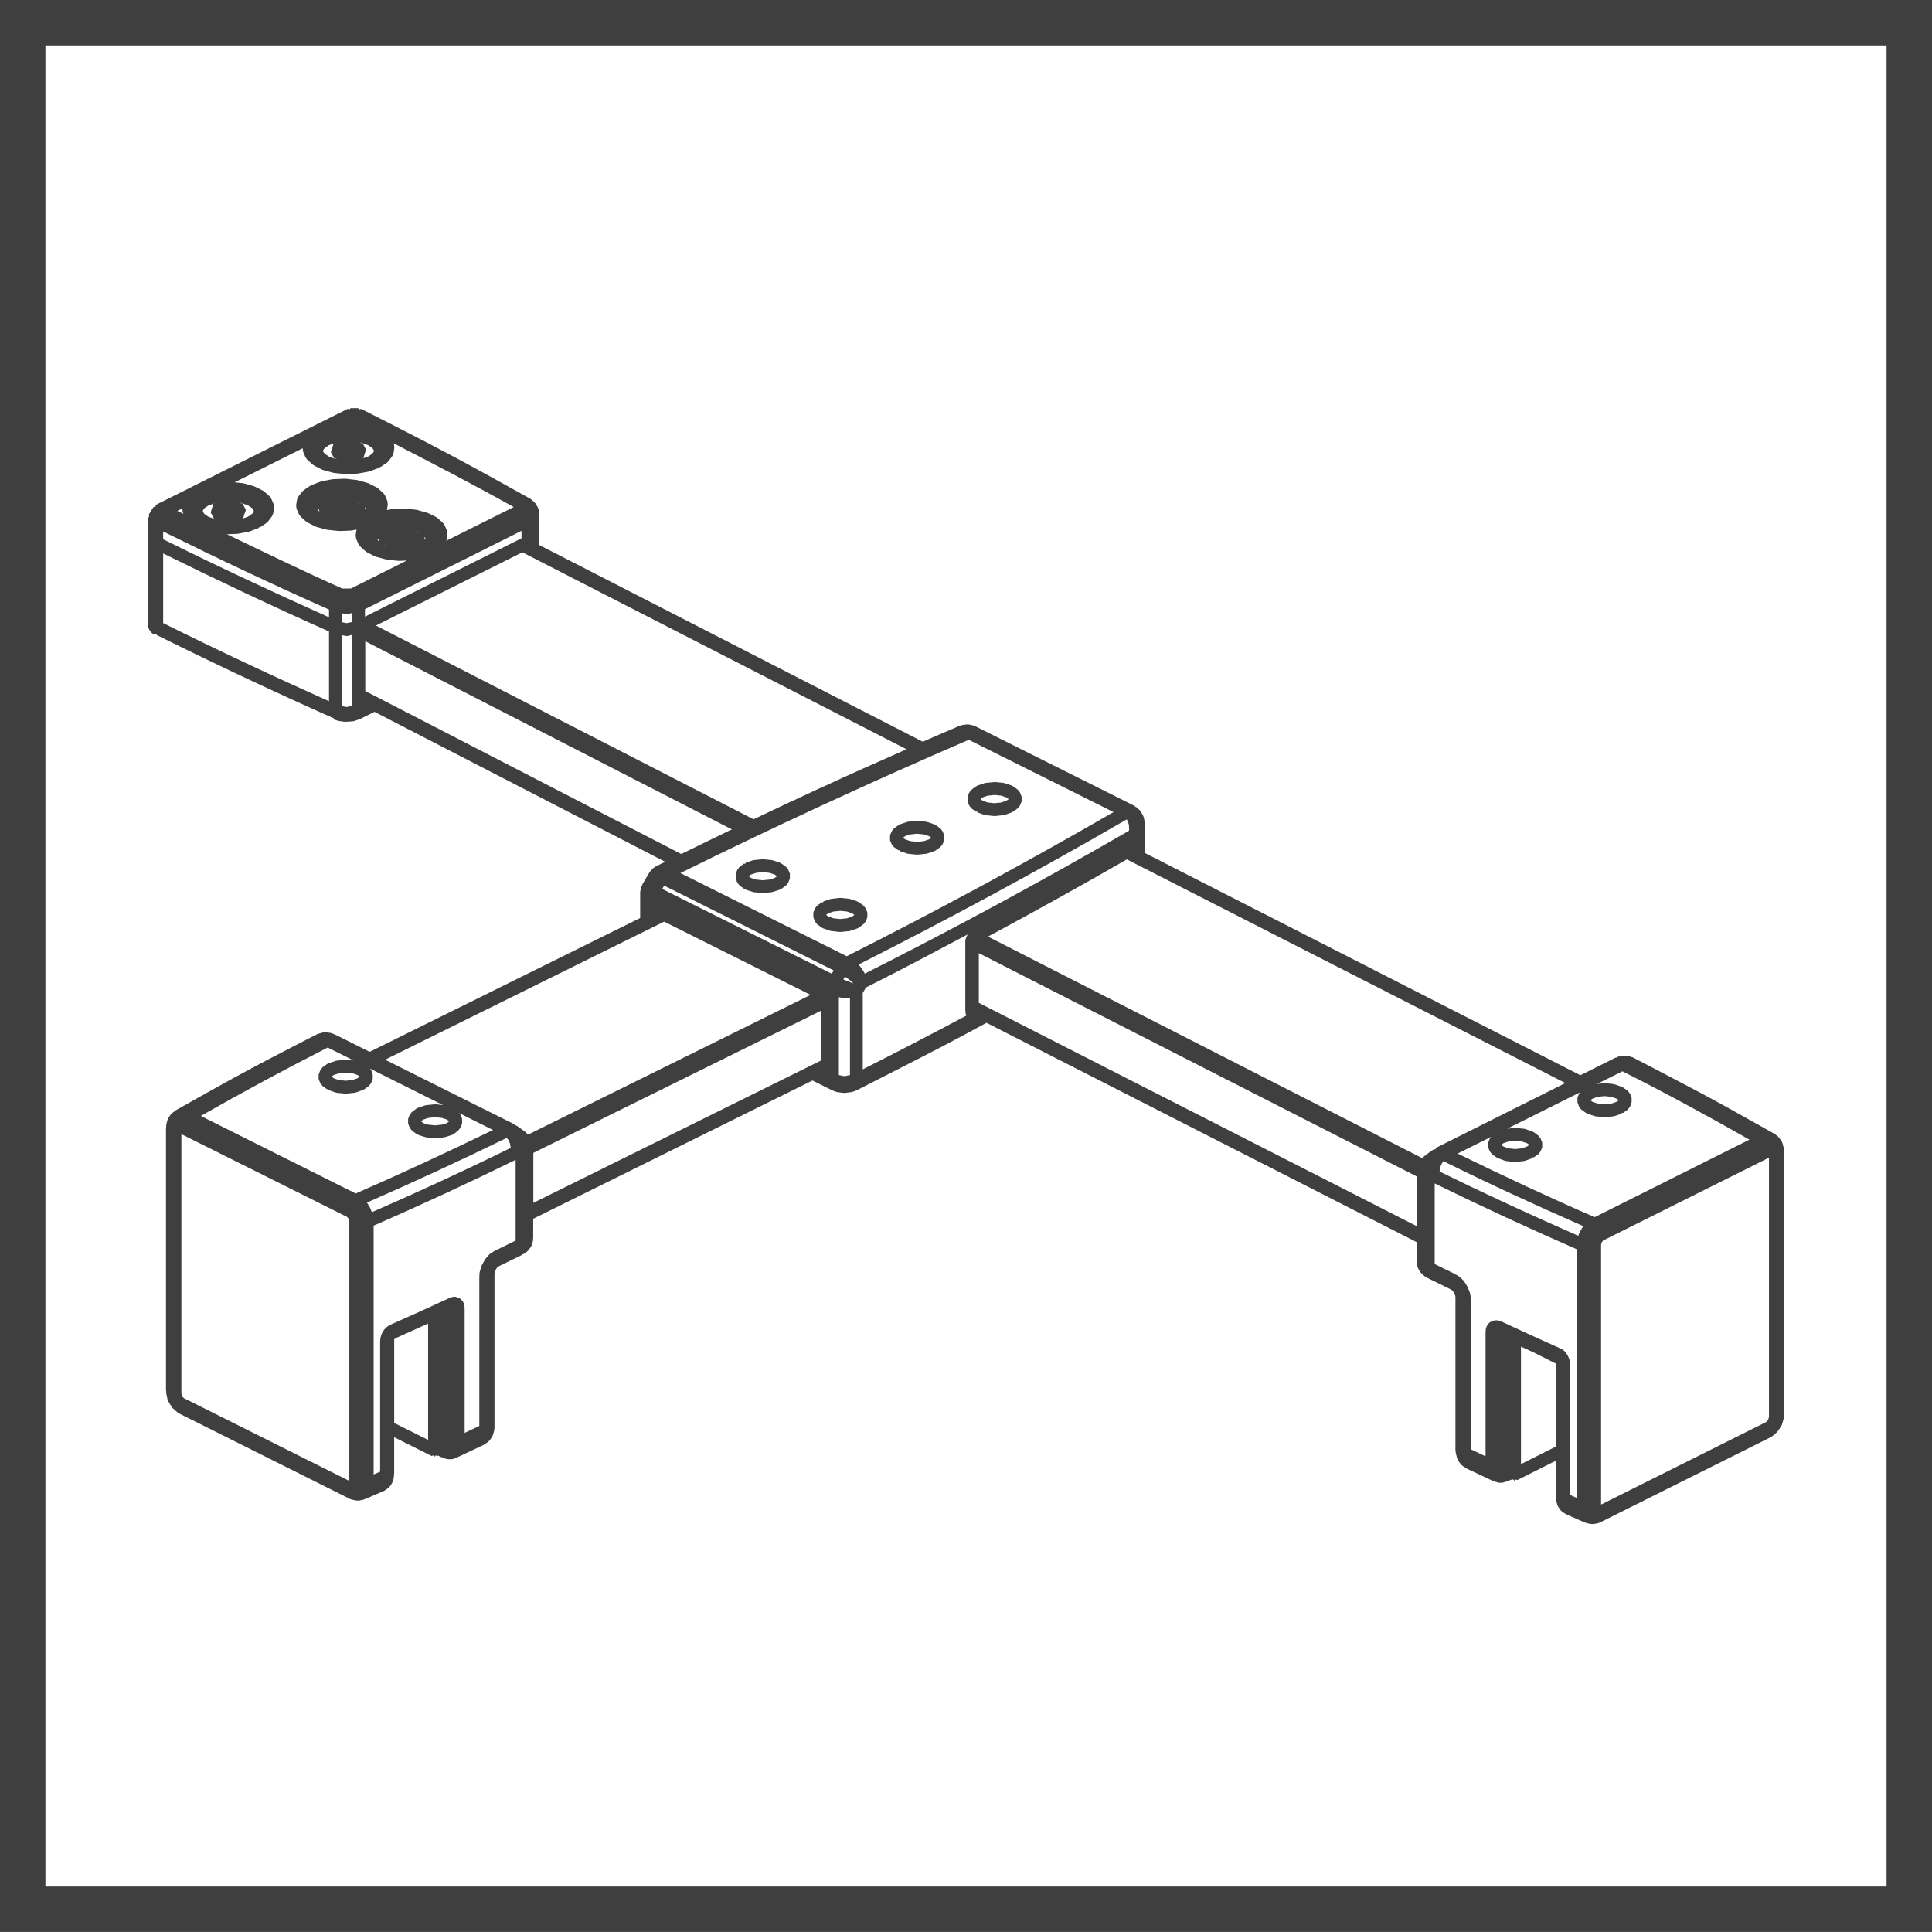 <?xml version="1.0" encoding="UTF-8"?> <svg xmlns="http://www.w3.org/2000/svg" id="Obrys" version="1.1" viewBox="0 0 42.52 42.52"><defs><style> .st0 { fill: #3f3f3f; } </style></defs><polygon class="st0" points="36.949 23.805 36.949 23.805 36.95 23.806 36.949 23.805"></polygon><path class="st0" d="M3.268,13.819l.019.043.023.035.034.036.027.02h0s.062,0,.062,0l.014.013.004.011c.005.003.011.005.017.008l.01.009h.008c1.274.632,2.559,1.237,3.859,1.815l.014.028.069.023.024.006.117.018.002-.002.02.003h.03s.136-.009.136-.009l.035-.007.12-.04.006-.012.013.004.311-.155,6.398,3.301c-.067.033-.134.065-.201.098v.003s-.003,0-.003,0l-.011.007h0s-.024.014-.024.014l-.036.028-.058.063v.017s-.013.003-.013.003l-.034.054-.002.004-.125.214.002.006-.008.013-.02.049-.015.072-.003.029h0v.563l-5.953,2.945-.773-.386-.006.002-.035-.018-.045-.014-.107-.015-.057.004-.071.02-.012.002-.01.004-.011.003-.006-.002h0c-.254.13-.508.259-.762.392h.001c-.482.248-.953.5-1.417.758h0c-.333.183-.659.37-.986.554l-.003.01-.042.029-.036.036-.053.078-.02.045-.023.094-.004.034v.037l-.005.005v5.782l.004.004v.014s.001.041.001.041l.027.129.016.043.07.12.027.034.112.101.043.026.019.008,3.707,1.854h0s.029.015.029.015l.036.012.104.021h.056s.098-.021.098-.021l.022-.009h.002s.439-.189.439-.189v-.002s.031-.019.031-.019l.028-.023.039-.03.04-.047.042-.08.015-.046.014-.102-.008-.01.009-.009v-.807l.824.412.036-.012.027.027.027-.027.037.012.015-.008.077.038.008-.003h0s.076.033.076.033l.055.011h.091l.072-.02.013-.008h.003s.619-.291.619-.291l.003-.01h.004s.017-.01.017-.01h.003s.01-.008.01-.008l.048-.031.042-.042.052-.081.017-.038.026-.094.005-.043v-.035s.001-.002.001-.002v-3.371h0s.007-.033.007-.033l.016-.043.024-.043.023-.027.019-.013.525-.257.004-.012.012.002.074-.049.033-.031.059-.075.024-.047.026-.087.004-.062.002-.002v-.428l6.146-3.043.424.211.008-.003.004.009.075.029.034.009.138.018h.036l.139-.018.032-.008.078-.029.004-.01.01.003c.332-.171.672-.341,1.007-.514h0c.621-.316,1.241-.638,1.841-.967l9.469,4.828v.436l.006.006.005.076.022.067.045.071.023.028.061.057.027.02.045.025h.005s.002.004.002.004l.521.256.02.017.024.029.023.036.016.044.007.034v3.377l.004.004v.02l.004.035.029.115.021.046.058.082.041.039.029.018h0s.003.002.003.002l.03.019h.003s.006.003.006.003l.004.01.618.291.011-.004.004.006.092.025h.077s.088-.026.088-.026l.014-.005.021-.009v-.002s.009.003.009.003l.056-.028.009.005.04-.011.029.029.027-.027.036.012.844-.424v.819l.003.003v.002l.004.035.027.107.021.046.055.079.047.043.008.004h.001s.044.026.044.026h0s.002.005.002.005l.437.195.009-.003.03.014.099.017h.049s.093-.017.093-.017l.049-.019.018-.011h.004s3.717-1.856,3.717-1.856l.002-.005.005-.002.048-.027.088-.076.023-.026.079-.113.02-.043.039-.141.005-.044-.002-.041.002-.002v-5.807l-.005-.036-.03-.116-.022-.047-.059-.081-.039-.037-.025-.016-.002-.008c-.242-.135-.482-.272-.727-.408h0c-.461-.259-.928-.513-1.409-.762-.339-.18-.684-.36-1.026-.536l-.007.002-.046-.016-.106-.016h-.05s-.116.026-.116.026l-.029.021-.012-.004-.773.387-9.583-4.89v-.624l-.005-.005v-.007s-.004-.003-.004-.003l.007-.01-.02-.12-.015-.045-.051-.094-.031-.039-.076-.067h-.015s-.003-.011-.003-.011l-.03-.02h-.005s0-.002,0-.002l-3.471-1.736h0s-.027-.013-.027-.013h0s-.004-.002-.004-.002l-.005.002-.036-.016-.092-.018h-.048s-.092.013-.092.013l-.035.01-.022.009-.018.007h-.003c-.267.113-.528.227-.789.341l-8.44-4.329v-.68l-.01-.01.006-.008-.01-.075-.016-.05-.039-.072-.027-.035-.061-.058-.022-.017-.028-.018h-.005s-.001-.004-.001-.004c-.278-.154-.553-.307-.831-.461h0c-.531-.294-1.072-.582-1.618-.865h0c-.416-.216-.838-.429-1.26-.643l-.037.012-.027-.027h-.167l-.027.027-.036-.012-4.219,2.11-.014.042-.043.01-.103.166.01.043-.031.031v2.328h0v.005l.004.034.011.043ZM7.346,9.761v.004s-.005-.001-.005-.001l-.028.093-.032.093h.004s-.001.005-.001.005l.07.131.068.02h0s-.038-.005-.038-.005l-.149-.054-.092-.064-.032-.047v-.024l.032-.047.093-.066.123-.044-.013.006ZM7.994,10.085v-.003s.004,0,.004,0l.028-.094.031-.093h-.003s0-.004,0-.004l-.07-.13-.064-.019-.002-.003.038.006.148.054.093.065.029.046v.028l-.029.046-.093.063-.131.047.019-.009ZM6.672,9.944l.052.121.035.049.121.109.03.021.173.089.027.011.219.06.022.004.241.026h.021s.246-.01.246-.01l.019-.002.234-.042.025-.007.2-.075.008-.018.02.004.148-.098.036-.034.086-.116.026-.063.019-.124-.01-.077-.007-.016c.887.458,1.773.916,2.643,1.403l-1.485.743.009-.022.019-.125-.011-.079-.055-.121-.033-.046-.119-.108-.033-.022-.176-.087-.025-.009-.218-.061-.023-.004-.242-.025h-.02s-.246.009-.246.009l-.02.002-.111.021.018-.122-.009-.076-.051-.122-.036-.051-.12-.107-.031-.021-.174-.087-.025-.01-.218-.061-.021-.004-.242-.028h-.022s-.246.009-.246.009l-.021.002-.234.044-.024.007-.2.075-.029.015-.148.1-.034.032-.086.114-.027.063-.02.125.011.08.054.12.033.046.119.109.033.022.174.087.025.01.218.06.023.004.242.026h.021s.03,0,.03,0h.009s.047-.002.047-.002l.163-.007.019-.002.108-.02-.018.123.01.077.052.119.034.048.119.109.031.022.174.09.029.011.219.058.021.004.241.026h.02s.02,0,.02,0h0s.021,0,.021,0l.049-.003.086-.003-1.228.615-.191.002c-.855-.379-1.696-.79-2.54-1.195l.219-.009.02-.002.232-.043.024-.007.199-.074.009-.019.021.004.146-.099.034-.032.088-.116.027-.065.019-.123-.01-.077-.053-.122-.035-.049-.121-.108-.031-.021-.174-.087-.026-.01-.22-.061-.022-.004-.177-.019,1.498-.749v.002s.01.076.01.076ZM5.581,11.261l-.03.046-.093.064-.12.043.008-.004v-.004s.006.001.006.001l.028-.094.032-.092h-.004s.001-.006.001-.006l-.071-.131-.064-.019-.002-.003.037.006.15.055.094.063.03.046v.028ZM4.699,11.087h0s-.004,0-.004,0l-.058.191.07.132.065.02v.002s-.035-.006-.035-.006l-.151-.054-.09-.063-.03-.047v-.028l.03-.047.091-.062.142-.051-.028.014ZM8.474,11.997l-.011-.006.025.005-.006.004-.008-.002ZM8.296,11.851h0,0ZM9.361,11.877l-.019-.028-.003-.03.019.021.006.026-.004.01ZM9.189,11.73l.005-.003.008.002.009.005-.022-.004ZM8.313,11.851l.019.027.004.031-.021-.022-.006-.026.004-.01ZM7.163,11.341l-.011-.006.022.004-.005.003-.006-.002ZM8.05,11.22l-.018-.026-.002-.029.018.019.006.025-.004.011ZM7.879,11.074l.005-.003.005.002.011.006-.021-.004ZM7.002,11.193l.021.031.005.035-.024-.027-.006-.027.004-.011ZM7.071,11.293h0s0,0,0,0h0ZM3.591,11.697c1.206.598,2.422,1.172,3.65,1.719v.169c-1.227-.549-2.445-1.12-3.65-1.717v-.171ZM7.524,13.495c.036.005.07.021.106.021.041,0,.079-.019.119-.025v.198l-.12.025-.105-.02v-.198ZM3.591,12.18c1.206.596,2.422,1.17,3.65,1.718v1.534c-1.227-.548-2.445-1.12-3.65-1.719v-1.532ZM7.524,13.977c.035.005.069.02.105.02.041,0,.079-.019.12-.025v1.563l-.121.025-.104-.02v-1.563ZM8.032,13.407l3.445-1.724v.164l-3.445,1.724v-.164ZM4.022,11.271l.016.037c-.045-.022-.091-.042-.136-.064l.11-.055v.005s.01.077.01.077ZM8.04,14.113l8.068,4.141c-.021.01-.043.02-.064.03h0c-.352.169-.701.341-1.051.512l-6.954-3.588v-1.095ZM21.321,16.282l3.186,1.591c-1.928,1.113-3.884,2.171-5.872,3.172l-3.661-1.83c2.089-1.032,4.206-2.01,6.346-2.933ZM33.608,25.231l-.116.042-.144.016-.149-.016-.113-.042-.049-.034.05-.037.109-.037.152-.013.148.013.112.037.049.037-.048.034ZM32.752,25.25l.034.088.051.065.102.071.031.016.146.055.034.008.182.019h.031s.177-.02.177-.02l.033-.008.149-.055.01-.021.023.004.101-.071.049-.062.036-.088v-.107s-.036-.089-.036-.089l-.046-.06-.101-.076-.041-.021-.149-.05-.032-.007-.177-.016h-.025s-.161.014-.161.014l1.602-.799-.022.028-.036.089v.105s.035.093.035.093l.048.063.101.074.04.021.151.05.029.006.175.019h.031l.177-.019.029-.006.151-.05.012-.024.026.004.104-.074.052-.07.031-.093v-.092s-.032-.089-.032-.089l-.053-.07-.103-.071-.034-.017-.151-.052-.03-.007-.177-.019h-.031l-.149.017.558-.278c.944.474,1.875.98,2.795,1.504l-3.407,1.706c-1.016-.443-2.021-.912-3.015-1.4l.737-.368-.029.038-.034.089v.102ZM35.625,24.216l-.049.035-.117.038-.147.016-.145-.016-.116-.038-.049-.036h0s.049-.036.049-.036l.117-.04.144-.016.146.016.118.04.049.034v.003ZM34.56,32.903v-2.876l-.012-.012.009-.013-.01-.055-.008-.027-.023-.06-.01-.02-.03-.052-.025-.032-.045-.042-.043-.028-.028-.011c-.435-.195-.87-.394-1.302-.596l-.02.007-.012-.018-.044-.009h-.051s-.042.006-.042.006l-.071.034-.028.025-.035.047-.019.041-.012.046-.003.032.005.007-.006.006v2.748c-.107-.05-.214-.1-.321-.152v-3.283l-.008-.008.007-.009-.015-.116-.009-.034-.044-.112-.011-.022-.066-.108-.025-.03-.083-.076-.021-.016-.06-.037-.011.002-.004-.01c-.15-.071-.299-.146-.449-.221v-1.773c1.03.504,2.072.987,3.124,1.447v5.472c-.047-.021-.094-.041-.141-.062ZM10.895,27.523l-.004.011-.011-.002-.09.059-.031.027-.077.091-.016.024-.059.108-.011.026-.036.118-.006.031-.005.074.005.005-.005.005v3.282c-.108.052-.216.103-.323.154v-2.747l-.009-.009.008-.011-.007-.052-.021-.056-.022-.034-.04-.041-.033-.022-.079-.024h-.044l-.056.012-.029.013v.002s-.003,0-.003,0c-.432.201-.866.396-1.303.59l-.005.013-.014-.003-.045.029-.028.023-.041.045-.019.027-.031.056-.012.029-.017.06-.005.024-.004.036.006.008-.007.007v2.877c-.048.021-.095.042-.143.063v-5.477c1.052-.458,2.094-.942,3.125-1.448v1.777c-.151.074-.3.147-.451.221ZM7.215,23.056l.567.283-.159-.015h-.026l-.179.017-.031.007-.151.05-.039.02-.1.073-.048.063-.036.092v.104s.036.088.036.088l.047.06.1.074.027-.004.012.024h0s.151.052.151.052l.032.007.179.017h.028l.176-.018.032-.007.149-.052.037-.019.102-.074.048-.063.034-.088v-.101s-.033-.092-.033-.092l-.028-.037,1.607.803-.157-.016h-.028l-.179.018-.03.006-.148.049-.041.021-.103.077-.047.062-.034.088v.103l.034.088.045.06.103.08.031-.004.014.027.148.046.028.006.179.018h.028l.177-.018.027-.006.15-.046.048-.026.098-.08.041-.055.037-.088v-.11l-.037-.088-.027-.035.744.372c-.997.485-2.003.953-3.021,1.398l-3.41-1.707c.919-.522,1.851-1.026,2.796-1.507ZM7.347,23.732l-.05-.037h0s.048-.036.048-.036l.114-.038.149-.014.147.014.114.038.049.035h0s-.05.037-.05.037l-.114.039-.146.015-.148-.015-.114-.039ZM9.316,24.718l-.051-.04.051-.038.111-.037.149-.015.148.015.112.036.049.039h0s-.049.04-.049.04l-.11.034-.149.015-.151-.015-.11-.034ZM24.797,18.036l.02.03.028.085.005.105-.003.023h0s0,.004,0,.004c-1.908,1.104-3.846,2.153-5.815,3.145l-.034-.063-.011-.017-.07-.096-.015-.017-.007-.007c1.998-1.009,3.966-2.072,5.902-3.194ZM18.596,21.493l.049.034.084.065.052.051-.063-.023-.107-.043-.051-.022c.012-.02.023-.041.035-.061ZM18.306,21.43l-3.732-1.865c.014-.025.029-.049.043-.074l3.731,1.866c-.014.025-.028.049-.042.074ZM8.183,26.679l-.028-.075-.01-.022-.062-.105-.007-.01c1.036-.455,2.062-.928,3.077-1.424l.039.05.032.074.016.092v.004c-1.008.496-2.029.967-3.057,1.416ZM4.054,30.776l-.01-.008-.023-.021-.014-.021-.01-.033-.005-.033v-5.7l3.636,1.817.01.006.017.017.017.027.012.03.004.028v5.707l-3.633-1.817ZM18.988,21.853l.07-.12c.754-.379,1.499-.774,2.244-1.17l-.013.019-.018.034-.01.024-.01.034-.006.041v1.532l.007.007-.007.008.003.028.017.054.004.007c-.756.402-1.516.798-2.281,1.184v-1.683ZM34.828,27.013l-.014.022-.059.11-.011.027-.008.026c-1.028-.451-2.047-.921-3.053-1.414v-.005s.016-.094.016-.094l.032-.076.037-.053c1.014.502,2.043.976,3.08,1.43l-.021.026ZM35.237,33.112v-5.708l.002-.019.007-.031.015-.026.016-.021.018-.012,3.637-1.816v5.698l-.003.018-.011.038-.015.028-.018.022-.021.017-3.628,1.813ZM17.84,21.895l-6.218,3.076-.009-.012-.044-.036h0s-.001-.007-.001-.007l-.046-.034-.003-.002-.142-.101h-.005s-.022-.015-.022-.015l-.023.004-.008-.025-2.843-1.421,6.14-3.038,3.224,1.612ZM11.738,25.373l6.335-3.131v1.096l-6.335,3.135v-1.1ZM18.462,23.658v-1.713l.032.008.016.003.117.015h.018s.061.001.061.001v1.688l-.121.026-.123-.026ZM21.542,20.977l9.639,4.915v1.094l-9.639-4.915v-1.094ZM31.603,25.263l-.011.032h-.041s-.006.008-.006.008l-.042.026-.01.007-.133.1h-.002s-.026.021-.026.021v.003s-.018.014-.018.014l-.012.015-9.558-4.876c1.025-.551,2.044-1.117,3.056-1.699l9.651,4.922-2.846,1.425ZM18.045,17.346h0c-.492.226-.976.455-1.461.685l-8.311-4.264,3.223-1.612,8.455,4.335c-.642.283-1.278.567-1.905.857ZM8.676,29.478l.004-.008h0s.076-.041.076-.041c.222-.099.444-.198.666-.3v2.561l-.746-.373v-1.839ZM33.474,32.223v-2.587c.088.041.175.081.263.122h.003c.013.007.026.013.039.019l.46.232v1.829l-.766.385Z"></path><path class="st0" d="M21.376,17.789l.101.074.026-.004.011.023.148.052.033.007.181.018h.028s.174-.018.174-.018l.032-.007.151-.052.038-.02.102-.074.049-.063.034-.089v-.102l-.034-.089-.048-.063-.102-.075-.04-.021-.151-.05-.03-.006-.174-.018h-.028s-.181.018-.181.018l-.031.007-.148.05-.039.021-.101.075-.048.063-.034.089v.102l.034.089.048.063ZM21.739,17.511l.151-.015.145.015.115.038.049.037-.05.036-.116.04-.144.015-.15-.015-.112-.039-.05-.037.05-.037.112-.038Z"></path><path class="st0" d="M19.625,18.581l.046.059.1.074.028-.004.013.025.15.05.03.006.177.018h.029l.178-.018.03-.006.15-.05.038-.019.103-.074.05-.065.033-.089v-.099s-.033-.09-.033-.09l-.05-.066-.103-.074-.038-.019-.15-.05-.031-.006-.178-.018h-.028l-.177.018-.03.006-.15.05-.04.021-.1.074-.047.06-.037.09v.108s.037.089.037.089ZM20.036,18.364l.147-.015.148.015.115.038.05.036-.05.036-.115.038-.148.015-.147-.015-.114-.038-.049-.037.049-.036.114-.038Z"></path><path class="st0" d="M16.227,19.424l.047.062.1.074.041.021.15.049.029.006.178.018h.029l.178-.018.029-.006.151-.049.041-.021.101-.074.047-.062.036-.09v-.105s-.036-.088-.036-.088l-.046-.06-.101-.075-.041-.021-.151-.05-.03-.006-.178-.018h-.028l-.178.018-.031.007-.15.05-.013.025-.028-.004-.1.075-.046.061-.035.088v.103s.034.09.034.09ZM16.639,19.21l.148-.015.148.015.115.038.049.037-.048.036-.115.037-.148.015-.148-.015-.114-.037-.048-.036.049-.037.113-.037Z"></path><path class="st0" d="M17.98,20.339l.103.075.038.02.149.051.032.007.178.018h.028l.177-.018.031-.007.151-.051.041-.022.099-.075.045-.058.037-.089v-.109l-.037-.089-.045-.058-.099-.074-.04-.021-.151-.051-.03-.007-.177-.019h-.029l-.178.019-.031.007-.149.051-.011.023-.026-.004-.103.074-.05.065-.033.089v.099l.033.089.049.065ZM18.346,20.061l.147-.015.147.015.115.039.048.036-.049.037-.114.038-.147.015-.148-.015-.114-.039-.05-.037.05-.036.114-.039Z"></path><path class="st0" d="M0,0v42.519h42.52V0H0ZM41.52,41.519H1V1h40.52v40.519Z"></path></svg> 